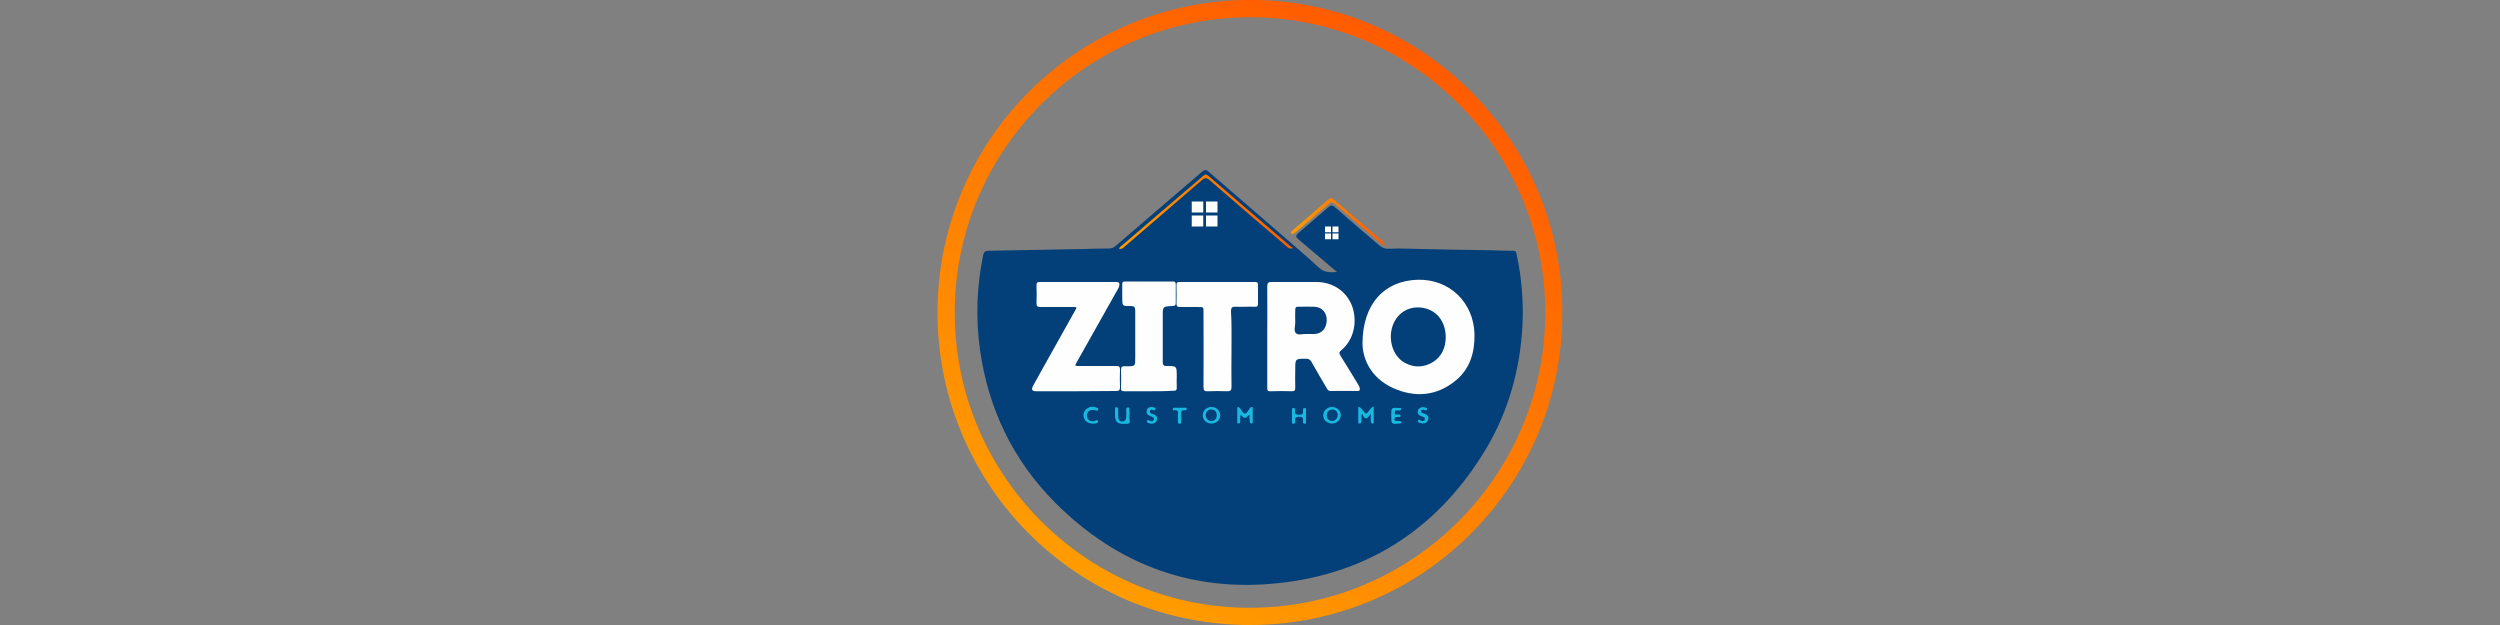 <?xml version="1.0" encoding="utf-8"?>
<!-- Generator: Adobe Illustrator 26.0.2, SVG Export Plug-In . SVG Version: 6.00 Build 0)  -->
<svg version="1.1" id="Layer_1" xmlns="http://www.w3.org/2000/svg" xmlns:xlink="http://www.w3.org/1999/xlink" x="0px" y="0px"
	 viewBox="0 0 1000 250" style="enable-background:new 0 0 1000 250;" xml:space="preserve">
<rect x="0" y="0" width="1000" height="250" fill="#808080" stroke="none"/>
<style type="text/css">
	.st0{display:none;}
	.st1{display:inline;fill:#1D1D1B;}
	.st2{fill-rule:evenodd;clip-rule:evenodd;fill:url(#SVGID_1_);}
	.st3{fill-rule:evenodd;clip-rule:evenodd;fill:#034079;}
	.st4{fill-rule:evenodd;clip-rule:evenodd;fill:url(#SVGID_00000181788166177805447830000010535265001596936337_);}
	.st5{fill-rule:evenodd;clip-rule:evenodd;fill:#FEFEFE;}
	.st6{fill-rule:evenodd;clip-rule:evenodd;fill:url(#SVGID_00000103972158943813304730000014758147096571007369_);}
	.st7{fill-rule:evenodd;clip-rule:evenodd;fill:#19B8DF;}
</style>
<g>
	<g class="st0">
		<path class="st1" d="M447.7,56.4l15.5,37.9h-9.9l-2.5-7.7h-21.3l-2.5,7.7h-9.9l15.5-37.9H447.7z M431.8,81.6h16.7l-8.4-19.8
			L431.8,81.6z"/>
		<path class="st1" d="M817.8,130.2l15.5,37.9h-9.9l-2.5-7.7h-21.3l-2.5,7.7h-9.9l15.5-37.9L817.8,130.2L817.8,130.2z M801.8,155.4
			h16.7l-8.4-19.8L801.8,155.4z"/>
		<path class="st1" d="M582.1,56.4l15.5,37.9h-9.9l-2.5-7.7h-21.3l-2.5,7.7h-9.9L567,56.4H582.1z M566.2,81.6h16.7l-8.4-19.8
			L566.2,81.6z"/>
		<path class="st1" d="M506.2,55.7V62h-14.9v32.3h-9.8V61.9h-13.6v-6.3L506.2,55.7L506.2,55.7z"/>
		<path class="st1" d="M711.6,129.5v6.3h-14.9v32.3h-9.8v-32.3h-13.6v-6.3H711.6z"/>
		<path class="st1" d="M523.2,55.7V88h23.4v6.3h-32V55.7H523.2z"/>
		<path class="st1" d="M671.7,203.3v32.3h23.4v6.3h-32v-38.6L671.7,203.3L671.7,203.3z"/>
		<path class="st1" d="M850.7,129.5v32.3h23.4v6.3h-32v-38.6H850.7z"/>
		<path class="st1" d="M632.4,55.7c1.9,0,5.3,0.6,6.9,2.5c2.5,2.8,1.3,6.8,1.4,9.8h-8.5c0-1.5-0.4-4.6-0.9-5.1S630,62,629.1,62
			h-12.5c-0.9,0-1.7,0.3-2.2,0.9c-0.5,0.5-0.9,1.2-0.9,2.9v2c0,1.7,0.4,2.4,0.9,2.9s1.3,0.9,2.2,0.9h16.7c1.9,0,5.2,0.7,6.9,2.5
			c1.6,1.8,2.7,4.7,2.7,8v2c0,3.3-1.1,6.2-2.7,8c-1.6,1.8-5,2.5-6.9,2.5H612c-1.9,0-3.9-0.7-5.6-2.5c-1.6-1.8-2.7-4.7-2.7-8V83h9.8
			c0,0.8,0,1.5,0,1.5c0,1.7,0.4,2.4,0.9,2.9s1.3,0.9,2.2,0.9H630c0.9,0,1.7-0.3,2.2-0.9c0.5-0.5,0.9-1.2,0.9-2.9c0,0,0-2.2,0-3.4
			c-0.1-1.2-0.4-1.8-0.8-2.2c-0.5-0.5-1.3-0.9-2.2-0.9h-19.3c-1.9,0-3.9-0.7-5.6-2.5c-1.6-1.7-2.7-4.5-2.7-7.7l0,0v-1.5
			c0-3.3,1.1-6.2,2.7-8c1.6-1.8,3.7-2.5,5.6-2.5h21.6V55.7z"/>
		<path class="st1" d="M493.3,203.3c1.9,0,5.3,0.6,6.9,2.5c2.5,2.8,1.3,6.8,1.4,9.8h-8.5c0-1.5-0.4-4.6-0.9-5.1s-1.3-0.9-2.2-0.9
			h-12.5c-0.9,0-1.7,0.3-2.2,0.9c-0.5,0.5-0.9,1.2-0.9,2.9v2c0,1.7,0.4,2.4,0.9,2.9s1.3,0.9,2.2,0.9h16.7c1.9,0,5.2,0.7,6.9,2.5
			c1.6,1.8,2.7,4.7,2.7,8v2c0,3.3-1.1,6.2-2.7,8s-5,2.5-6.9,2.5H473c-1.9,0-3.9-0.7-5.6-2.5s-2.7-4.7-2.7-8v-1.1h9.8
			c0,0.8,0,1.5,0,1.5c0,1.7,0.4,2.4,0.9,2.9s1.3,0.9,2.2,0.9H491c0.9,0,1.7-0.3,2.2-0.9c0.5-0.5,0.9-1.2,0.9-2.9c0,0,0-2.2,0-3.4
			c-0.1-1.2-0.4-1.8-0.8-2.2c-0.5-0.5-1.3-0.9-2.2-0.9h-19.3c-1.9,0-3.9-0.7-5.6-2.5c-1.6-1.7-2.7-4.5-2.7-7.7l0,0v-1.5
			c0-3.3,1.1-6.2,2.7-8s3.7-2.5,5.6-2.5L493.3,203.3L493.3,203.3z"/>
		<path class="st1" d="M656.4,129.5c1.9,0,5.3,0.6,6.9,2.5c2.5,2.8,1.3,6.8,1.4,9.8h-8.5c0-1.5-0.4-4.6-0.9-5.1s-1.3-0.9-2.2-0.9
			h-12.5c-0.9,0-1.7,0.3-2.2,0.9c-0.5,0.5-0.9,1.2-0.9,2.9v2c0,1.7,0.4,2.4,0.9,2.9s1.3,0.9,2.2,0.9h16.7c1.9,0,5.2,0.7,6.9,2.5
			c1.6,1.8,2.7,4.7,2.7,8v2c0,3.3-1.1,6.2-2.7,8c-1.6,1.8-5,2.5-6.9,2.5H636c-1.9,0-3.9-0.7-5.6-2.5c-1.6-1.8-2.7-4.7-2.7-8v-1.1
			h9.8c0,0.8,0,1.5,0,1.5c0,1.7,0.4,2.4,0.9,2.9s1.3,0.9,2.2,0.9H654c0.9,0,1.7-0.3,2.2-0.9c0.5-0.5,0.9-1.2,0.9-2.9
			c0,0,0-2.2,0-3.4c-0.1-1.2-0.4-1.8-0.8-2.2c-0.5-0.5-1.3-0.9-2.2-0.9h-19.3c-1.9,0-3.9-0.7-5.6-2.5c-1.6-1.7-2.7-4.5-2.7-7.7l0,0
			v-1.5c0-3.3,1.1-6.2,2.7-8c1.6-1.8,3.7-2.5,5.6-2.5L656.4,129.5L656.4,129.5z"/>
		<path class="st1" d="M452.8,129.5v38.6h-10.3v-38.6H452.8z"/>
		<path class="st1" d="M804.8,203.3v38.6h-10.3v-38.6L804.8,203.3L804.8,203.3z"/>
		<path class="st1" d="M779.9,129.5v38.6h-10.3v-38.6H779.9z"/>
		<path class="st1" d="M481.5,129.5l20.1,32.1v-32.1h8.6v38.6h-15.4l-20.1-28.3v28.3h-9.8v-38.6H481.5z"/>
		<path class="st1" d="M832.5,203.3l20.1,32.1v-32.1h8.6v38.6h-15.4l-20.1-28.3v28.3h-9.8v-38.6L832.5,203.3L832.5,203.3z"/>
		<path class="st1" d="M552.9,129.9c1.9,0,6.5,0.7,8.1,2.5s4,4.7,4,8V158c0,3.3-2.3,6.2-4,8c-1.6,1.8-6.2,2.5-8.1,2.5h-30.7v-38.6
			H552.9z M532,162.2h20.1c0.9,0,1.7-0.3,2.2-0.9c0.5-0.5,0.9-1.2,0.9-2.9v-18.5c0-1.7-0.4-2.4-0.9-2.9s-1.3-0.9-2.2-0.9H532V162.2z
			"/>
		<path class="st1" d="M584.5,129.5c0,5.5,0,28.5,0,28.5c0,1.7,0.4,2.4,0.9,2.9s1.3,0.9,2.2,0.9H604c0.9,0,1.7-0.3,2.2-0.9
			c0.5-0.5,0.9-1.2,0.9-2.9v-28.5h9.8v28.2c0,3.3,0.2,6.2-1.4,8c-1.6,1.8-3.7,2.5-5.6,2.5h-24.3c-1.9,0-5.2-0.7-6.9-2.5
			c-1.6-1.8-2.7-4.7-2.7-8v-28.2H584.5z"/>
		<path class="st1" d="M523.1,203.3c0,5.5,0,28.5,0,28.5c0,1.7,0.4,2.4,0.9,2.9s1.3,0.9,2.2,0.9h16.4c0.9,0,1.7-0.3,2.2-0.9
			c0.5-0.5,0.9-1.2,0.9-2.9v-28.5h9.8v28.2c0,3.3,0.2,6.2-1.4,8c-1.6,1.8-3.7,2.5-5.6,2.5h-24.3c-1.9,0-5.2-0.7-6.9-2.5
			c-1.6-1.8-2.7-4.7-2.7-8v-28.2H523.1z"/>
		<path class="st1" d="M718.9,129.5h31.2c1.9,0,3.9,0.7,5.6,2.5c1.6,1.8,2.7,4.7,2.7,8v8.5c0,3.7-9.1,3.4-8.5,3.5
			c0,0,8.5,0.1,8.5,4.7v11.5h-9.8c0-0.8,0-9.3,0-9.3c0-1.7-1.6-2.4-2.1-2.9s-3.8-0.9-4.7-0.9h-13v13.1H719L718.9,129.5L718.9,129.5
			L718.9,129.5z M728.7,148.7h16.8c0.9,0,1.7-0.3,2.2-0.9c0.5-0.5,0.9-1.2,0.9-2.9v-5.4c0-1.7-0.4-2.4-0.9-2.9s-1.3-0.9-2.2-0.9
			h-16.8V148.7z"/>
		<path class="st1" d="M593.6,203.3c1.9,0,6.5,0.7,8.1,2.5s2.7,4.7,2.7,8v4.7c0,3.3-1.1,6.2-2.7,8c-1.6,1.8-6.2,2.5-8.1,2.5H576
			v13.1h-9.8v-38.6h27.4L593.6,203.3L593.6,203.3z M576,222.6h16.8c0.9,0,1.7-0.3,2.2-0.9c0.5-0.5,0.9-1.2,0.9-2.9v-5.4
			c0-1.7-0.4-2.4-0.9-2.9s-1.3-0.9-2.2-0.9H576V222.6z"/>
		<path class="st1" d="M642.1,203.3c1.9,0,6.5,0.7,8.1,2.5s2.7,4.7,2.7,8v4.7c0,3.3-1.1,6.2-2.7,8c-1.6,1.8-6.2,2.5-8.1,2.5h-17.6
			v13.1h-9.8v-38.6h27.4L642.1,203.3L642.1,203.3z M624.5,222.6h16.8c0.9,0,1.7-0.3,2.2-0.9c0.5-0.5,0.9-1.2,0.9-2.9v-5.4
			c0-1.7-0.4-2.4-0.9-2.9s-1.3-0.9-2.2-0.9h-16.8V222.6z"/>
		<path class="st1" d="M709.2,203.3l8.4,9.8l3.8,4.4l1,1.1l1-1.1l3.8-4.4l7.1-9.8h10.9l-8.4,9.8l-8,9.4l-1,1.1l-1.2,1.4v16.8h-9.8
			V225l-1.2-1.4l-1-1.1l-8-9.4l-8.4-9.8H709.2z"/>
		<path class="st1" d="M905.3,203.3c1.9,0,3.9,0.7,5.6,2.5c1.6,1.8,2.7,4.7,2.7,8l-0.1,2.7h-9.8v-3c0-1.7-0.4-2.4-0.9-2.9
			s-1.3-0.9-2.2-0.9h-15.8c-0.9,0-1.7,0.3-2.2,0.9c-0.5,0.5-0.9,1.2-0.9,2.9V232c0,1.7,0.4,2.4,0.9,2.9s1.3,0.9,2.2,0.9h15.8
			c0.9,0,1.7-0.3,2.2-0.9c0.5-0.5,0.9-1.2,0.9-2.9v-3h9.8l0.1,2.7c0,3.3-1.1,6.2-2.7,8c-1.6,1.8-3.7,2.5-5.6,2.5h-21.1
			c-1.9,0-6.5-0.7-8.1-2.5s-2.7-4.7-2.7-8V214c0-3.3,1.1-6.2,2.7-8c1.6-1.8,6.2-2.5,8.1-2.5L905.3,203.3z"/>
		<rect x="921.6" y="234.3" class="st1" width="9.4" height="7.6"/>
		<path class="st1" d="M752.2,234.7h8v6.5c0,0-0.7,6.5-4.5,6.5c-3.9,0-4.5,0-4.5,0v-2.5h3.3c0,0,1.9-1.3,2.4-4h-4.5L752.2,234.7z"/>
	</g>
</g>
<g>
	
		<linearGradient id="SVGID_1_" gradientUnits="userSpaceOnUse" x1="437.484" y1="18.677" x2="562.518" y2="235.243" gradientTransform="matrix(1 0 0 -1 0 252)">
		<stop  offset="0" style="stop-color:#FF9C00"/>
		<stop  offset="1" style="stop-color:#FF5B00"/>
	</linearGradient>
	<path class="st2" d="M502.7,0C432.8-1.4,375.1,54.8,375,124.9C374.9,193.4,430.2,250,499.9,250c70.5,0,125.3-57.5,125-124.9
		C625.2,57.4,570.7,1.4,502.7,0z M498.2,243.1c-64.8-0.9-117.1-54.3-116.3-119.5C382.7,59.2,435.3,7,500,6.9
		c65.8,0,118.8,54.1,118.1,119.4C617.5,190.3,564.8,244,498.2,243.1z"/>
	<path class="st3" d="M534.8,108.8c-4.8-4.1-9.6-8.1-14.4-12.2c-2.5-2.1-2.6-2.1,0-4.3c3.7-3.2,7.4-6.3,11-9.5
		c0.9-0.8,1.5-0.8,2.5,0c5.8,5.1,11.7,10.1,17.5,15.1c1.3,1.1,2.4,1.7,4.4,1.6c4.2-0.2,8.4,0,12.6,0.1c9.3,0.2,18.6,0.4,27.9,0.5
		c3,0.1,5.9,0.2,8.9,0.2c1.4,0,1.3,0.9,1.5,1.7c2,9.2,2.7,18.5,2.3,27.9c-0.9,17.6-5.5,34.3-14.5,49.5
		c-18.2,30.4-44.9,48.9-80.1,53.5c-35.8,4.7-66.9-6.3-92.4-31.9c-16.8-16.9-26.7-37.5-30-61.1c-1.8-12.7-1.3-25.4,1.3-38
		c0.3-1.2,0.8-1.5,2-1.6c12.8-0.2,25.6-0.5,38.3-0.7c3.3-0.1,6.6-0.2,9.9-0.2c1.1,0,1.9-0.3,2.7-1c11.5-9.9,23-19.7,34.5-29.6
		c1.2-1,1.8-1,2.9,0C493,77,502.4,85,511.7,93.1c5.3,4.6,10.7,9.2,15.9,14C529.8,109.1,532.2,109,534.8,108.8z"/>
	
		<linearGradient id="SVGID_00000172402065013980413310000008454504633732217516_" gradientUnits="userSpaceOnUse" x1="516.438" y1="163.21" x2="553.862" y2="163.21" gradientTransform="matrix(1 0 0 -1 0 252)">
		<stop  offset="0" style="stop-color:#FF9C00"/>
		<stop  offset="1" style="stop-color:#FF5B00"/>
	</linearGradient>
	<path style="fill-rule:evenodd;clip-rule:evenodd;fill:url(#SVGID_00000172402065013980413310000008454504633732217516_);" d="
		M553.9,98.4c-1.3-0.7-2.2-1.6-3.1-2.4c-5.7-4.8-11.3-9.6-16.9-14.5c-1-0.9-1.6-0.7-2.5,0.1c-4.2,3.7-8.5,7.3-12.8,11
		c-0.4,0.3-0.8,0.6-1.2,0.9c-0.3,0.3-0.6,0.1-0.9-0.1c-0.3-0.3-0.2-0.6,0.1-0.8c0.2-0.2,0.5-0.4,0.7-0.7c4.7-4,9.4-8,14-12.1
		c0.8-0.7,1.3-0.7,2.2,0c6.3,5.4,12.6,10.8,18.9,16.2C553.2,96.6,553.8,97.1,553.9,98.4z"/>
	<path class="st5" d="M430.4,156.5c-5.3,0-10.6,0-15.9,0c-1.7,0-2.1-0.7-1.2-2.3c1.2-2.2,2.4-4.3,3.6-6.5
		c4.4-7.8,8.7-15.6,13.1-23.4c0.9-1.5,0.8-1.5-0.9-1.5c-4.3,0-8.6,0-12.9,0c-1.3,0-1.6-0.4-1.6-1.6c0.1-2.4,0.1-4.7,0-7.1
		c0-1,0.3-1.3,1.3-1.3c10.2,0,20.4,0,30.6,0c1.2,0,1.4,0.6,1.2,1.5c-0.1,0.6-0.4,1.1-0.7,1.6c-5.4,9.6-10.8,19.2-16.2,28.8
		c-1,1.7-1,1.7,1.1,1.7c4.9,0,9.7,0,14.6,0c1.2,0,1.5,0.3,1.5,1.5c-0.1,2.3-0.1,4.6,0,6.9c0,1.2-0.3,1.6-1.5,1.6
		C441.1,156.4,435.7,156.5,430.4,156.5z"/>
	<path class="st5" d="M492.6,139.8c0,5-0.1,10,0,15c0,1.4-0.5,1.7-1.8,1.7c-2.5-0.1-5.1-0.1-7.6,0c-1.4,0.1-1.8-0.3-1.8-1.7
		c0.1-9.8,0-19.6,0-29.4c0-2.9,0.2-2.5-2.6-2.6c-2.3,0-4.5,0-6.8,0c-0.9,0-1.4-0.2-1.4-1.2c0.1-2.5,0-5.1,0-7.6
		c0-0.8,0.2-1.2,1.1-1.2c10.1,0,20.2,0,30.3,0c1,0,1.2,0.3,1.2,1.2c0,2.5,0,5,0,7.4c0,1-0.3,1.4-1.3,1.3c-2.5-0.1-5.1,0.1-7.6,0
		c-1.4-0.1-1.9,0.3-1.9,1.8C492.7,129.6,492.6,134.7,492.6,139.8z"/>
	<path class="st5" d="M459.6,156.5c-3.3,0-6.5,0-9.8,0c-1.1,0-1.5-0.3-1.4-1.4c0.1-2.4,0.1-4.7,0-7.1c0-1.2,0.4-1.6,1.6-1.5
		c0.3,0,0.6,0,0.8,0c3.3,0,3.3,0,3.3-3.4c0-6.3,0-12.6,0-18.8c0-1.5-0.4-1.9-1.9-1.9c-3.3,0.1-3.3,0-3.3-3.3c0-1.8,0-3.5,0-5.3
		c0-0.8,0.1-1.2,1.1-1.2c6.4,0,12.8,0,19.2,0c0.9,0,1.1,0.4,1.1,1.2c0,2.5,0,5,0,7.4c0,0.8-0.3,1.2-1.2,1.2c-0.1,0-0.1,0-0.2,0
		c-3.8,0.2-3.8,0.2-3.8,3.9c0,6.2,0,12.3,0,18.5c0,1.2,0.3,1.6,1.5,1.6c4.1,0,4.1,0,4.1,4.1c0,1.4-0.1,2.9,0,4.3
		c0.1,1.3-0.4,1.6-1.6,1.5C466,156.5,462.8,156.5,459.6,156.5z"/>
	
		<linearGradient id="SVGID_00000043431632632547535830000011785664277646153883_" gradientUnits="userSpaceOnUse" x1="447.519" y1="167.404" x2="517.299" y2="167.404" gradientTransform="matrix(1 0 0 -1 0 252)">
		<stop  offset="0" style="stop-color:#FF9C00"/>
		<stop  offset="1" style="stop-color:#FF5B00"/>
	</linearGradient>
	<path style="fill-rule:evenodd;clip-rule:evenodd;fill:url(#SVGID_00000043431632632547535830000011785664277646153883_);" d="
		M517.3,99.2c-1.5,0.6-2-0.1-2.6-0.6c-10.3-8.8-20.6-17.6-30.8-26.5c-1.2-1.1-2-1.1-3.2,0c-10.2,8.8-20.5,17.6-30.7,26.4
		c-0.6,0.6-1.2,1.3-2.4,1c0.2-0.7,0.8-1,1.3-1.4c10.7-9.2,21.4-18.4,32.1-27.5c0.7-0.6,1.2-1.2,2.3-0.3c11,9.5,22,18.9,33,28.3
		C516.4,98.7,516.7,98.9,517.3,99.2z"/>
	<path class="st7" d="M543.3,162.7c1,0.2,1.2,0.8,1.6,1.2c1.6,2,1.5,2,3,0c0.4-0.5,0.7-1,1.6-1.3c0,2.2,0,4.3,0,6.4
		c0,0.3-0.2,0.5-0.5,0.4c-0.4-0.1-0.7-0.3-0.7-0.7c0-0.9,0-1.7,0-3.3c-1.3,2.3-2.4,2.8-3.4,0.1c-0.1,0.2-0.2,0.3-0.3,0.5
		c0,0.8,0,1.7,0,2.5c0,0.6-0.3,0.9-0.9,0.9c-0.6,0-0.4-0.6-0.4-0.9C543.3,166.7,543.3,164.8,543.3,162.7z"/>
	<path class="st7" d="M499.8,165.8c-1.9,1.8-1.9,1.8-3.5,0.1c-0.4,0.9-0.2,1.7-0.2,2.6c0,0.5-0.1,0.9-0.7,0.9c-0.7,0-0.5-0.6-0.5-1
		c0-1.6,0-3.2,0-4.8c0-0.3-0.1-0.7,0.3-0.8c0.2,0,0.5,0.2,0.7,0.4c0.8,0.8,1.2,2.3,2.2,2.2c0.7,0,1.3-1.5,2-2.3
		c0.2-0.2,0.5-0.4,0.7-0.3c0.4,0,0.3,0.4,0.3,0.7c0,1.7,0,3.4,0,5.1c0,0.4,0,0.8-0.6,0.8c-0.5-0.1-0.6-0.4-0.6-0.8
		C499.8,167.8,499.8,166.9,499.8,165.8z"/>
	<path class="st7" d="M451.8,166.3c0,0.1,0,0.2,0,0.3c-0.3,1,0.8,2.8-0.7,2.9c-4.1,0.3-5-0.5-5.1-3.3c0-0.8,0-1.7,0-2.5
		c0-0.3-0.1-0.9,0.5-0.8c0.5,0,0.8,0.3,0.8,0.8c0,1,0,2,0,3c0,1,0.4,1.9,1.6,1.9c1.2,0,1.6-0.9,1.6-1.9c0.1-0.9,0-1.8,0-2.6
		c0-0.5-0.1-1.1,0.6-1.1c0.9-0.1,0.6,0.6,0.6,1.1C451.9,164.8,451.8,165.6,451.8,166.3z"/>
	<path class="st7" d="M516.8,166.3c0-0.8,0-1.5,0-2.3c0-0.5,0.1-0.9,0.7-0.8c0.7,0.1,0.6,0.6,0.5,1c-0.2,1.5,0.5,1.7,1.8,1.7
		c1.3,0,1.5-0.5,1.4-1.6c0-0.4-0.1-1.1,0.7-1.1c0.7,0,0.5,0.6,0.5,1c0,1.4,0,2.9,0,4.3c0,0.4,0.2,1-0.5,1c-0.7,0-0.8-0.5-0.7-1.1
		c0.1-1,0-1.7-1.4-1.7c-1.3,0-2,0.3-1.7,1.7c0.1,0.5,0,1-0.7,1.1c-0.9,0-0.5-0.7-0.6-1C516.8,167.7,516.8,167,516.8,166.3
		C516.8,166.3,516.8,166.3,516.8,166.3z"/>
	<path class="st7" d="M556.5,166.3c0-0.1,0-0.2,0-0.3c0-3,0-3,3.1-2.8c0.3,0,0.9-0.2,0.9,0.4c0,0.5-0.4,0.5-0.8,0.6
		c-0.6,0.2-1.7-0.6-1.8,0.7c-0.1,1.5,1.1,0.7,1.8,0.9c0.3,0.1,0.5,0.1,0.5,0.5c0,0.3-0.2,0.5-0.5,0.5c-0.4,0-0.8,0-1.2,0
		c-0.6,0-0.6,0.4-0.7,0.9c0,0.5,0.2,0.7,0.7,0.7c0.4,0,0.9,0,1.3,0c0.4,0,0.8,0.2,0.8,0.6c0,0.5-0.5,0.3-0.8,0.4
		C556.5,169.7,556.5,169.7,556.5,166.3z"/>
	<path class="st7" d="M436.7,169.4c-1.2-0.1-2.5-0.6-3.1-2.2c-0.5-1.4-0.1-2.6,1-3.6c1.3-1.1,2.7-1.1,4.2-0.5
		c0.3,0.1,0.6,0.3,0.5,0.7c-0.2,0.4-0.4,0.6-0.9,0.4c-0.3-0.1-0.6-0.2-1-0.2c-0.9-0.1-1.8,0.1-2.3,1c-0.5,0.8-0.5,1.7,0,2.5
		c0.5,0.8,1.3,1,2.3,1c0.6,0,1.7-1,1.8,0c0.1,1.1-1.3,0.8-2.1,1C437.1,169.4,437,169.4,436.7,169.4z"/>
	<path class="st7" d="M460.8,162.8c0.2,0.1,0.6,0.1,0.9,0.2c0.3,0.1,0.7,0.2,0.5,0.7c-0.1,0.4-0.4,0.5-0.7,0.4
		c-0.6-0.2-1.3-0.5-1.5,0.3c-0.3,0.9,0.7,1,1.2,1.2c1.3,0.5,2,1.2,1.5,2.6c-0.4,1.2-2,1.6-3.4,1c-0.3-0.2-0.7-0.3-0.5-0.8
		c0.2-0.6,0.6-0.4,0.9-0.2c0.7,0.4,1.5,0.6,1.8-0.4c0.3-0.9-0.6-1-1.2-1.3c-1-0.4-1.9-0.8-1.6-2.1
		C458.8,163.2,459.6,162.8,460.8,162.8z"/>
	<path class="st7" d="M568.9,169.4c-0.3-0.1-0.7-0.2-1.1-0.3c-0.4-0.1-0.8-0.3-0.6-0.8c0.2-0.6,0.5-0.4,0.9-0.2
		c0.7,0.4,1.5,0.6,1.8-0.3c0.3-1-0.7-1.1-1.3-1.3c-1.1-0.4-1.8-1-1.4-2.3c0.3-1.1,1.7-1.6,2.9-1.2c0.3,0.1,0.8,0.1,0.7,0.7
		c-0.1,0.5-0.5,0.5-0.9,0.3c-0.5-0.2-1.2-0.3-1.4,0.3c-0.3,0.8,0.5,1,1.1,1.1c1.1,0.4,2,1,1.7,2.4
		C571,168.9,570.2,169.4,568.9,169.4z"/>
	<path class="st7" d="M472,163.1c0.7,0,1.3,0,2,0c0.3,0,0.7-0.1,0.7,0.4c0,0.4-0.3,0.6-0.7,0.6c-1.6-0.2-1.6,0.7-1.5,1.9
		c0.1,0.9,0,1.8,0,2.6c0,0.5,0,0.9-0.7,0.9c-0.7,0-0.6-0.5-0.6-0.9c0-0.9-0.1-1.9,0-2.8c0.1-1,0-1.9-1.4-1.7c-0.2,0-0.7,0.2-0.7-0.4
		c0-0.3,0.2-0.6,0.7-0.6C470.4,163.1,471.2,163.1,472,163.1C472,163.1,472,163.1,472,163.1z"/>
	<path class="st5" d="M589.8,133.7c-0.3-12.7-10-22.1-22.6-21.8c-13.3,0.3-22.2,9.5-22.2,25.6c0.1,6.4,3.6,13.8,12.2,17.7
		c8.9,4,17.5,3.2,25.1-3C588.1,147.4,589.9,140.9,589.8,133.7z M572.9,145c-3.7,2.1-7.5,2.1-11.2,0c-3.9-2.3-6-7.4-5.2-12.5
		c1-6.1,5.8-10,11.6-9.5c6.1,0.5,10.2,5.2,10.2,12C578.2,139,576.8,142.7,572.9,145z"/>
	<path class="st5" d="M543.9,155.2c-0.1-0.5-0.4-1-0.7-1.5c-2.3-3.8-4.6-7.6-7-11.4c-0.6-1-0.6-1.5,0.3-2.2c4.9-4,6.6-11.2,4.4-17.5
		c-2.2-6-7.6-9.7-14.1-9.8c-6.1,0-12.1,0-18.2,0c-1.4,0-1.7,0.5-1.7,1.8c0.1,6.7,0,13.3,0,20c0,6.8,0,13.7,0,20.5
		c0,1,0.2,1.5,1.3,1.4c2.9-0.1,5.7-0.1,8.6,0c1.1,0,1.3-0.4,1.3-1.4c-0.1-2.4,0-4.8,0-7.3c0-4.4,0-4.3,4.4-4.3c0.9,0,1.5,0.3,2,1.1
		c2,3.6,4.1,7.1,6.2,10.7c0.4,0.7,0.8,1.1,1.6,1.1c3.5,0,7.1-0.1,10.6,0C543.9,156.5,544,155.9,543.9,155.2z M525.5,133.6
		c-1,0-2,0-3.2,0c-1.1-0.1-3,0.6-3.9-0.3c-1-0.9-0.3-2.8-0.3-4.3c-0.1-1.7,0-3.4,0-5.1c0-0.9,0.3-1.3,1.2-1.2c2.1,0,4.3-0.1,6.4,0
		c3.1,0.1,5,2.3,5,5.4C530.6,131.5,528.6,133.6,525.5,133.6z"/>
	<path class="st7" d="M484.5,162.8c-2,0-3.5,1.6-3.4,3.5c0.1,1.8,1.7,3.2,3.6,3.1c1.9,0,3.4-1.5,3.4-3.3
		C488,164.2,486.4,162.7,484.5,162.8z M484.5,168.4c-1.3,0-2.2-1.1-2.2-2.4c0-1.3,1-2.3,2.3-2.2c1.4,0.1,2.1,0.9,2.1,2.3
		C486.8,167.4,485.8,168.4,484.5,168.4z"/>
	<path class="st7" d="M532.8,162.8c-2,0-3.5,1.5-3.5,3.4c0,1.8,1.6,3.2,3.5,3.2c2,0,3.5-1.5,3.5-3.4
		C536.3,164.2,534.7,162.8,532.8,162.8z M532.8,168.4c-1.3-0.1-2.2-1.1-2.1-2.4c0.1-1.3,0.9-2.1,2.2-2.2c1.3-0.1,2.2,1,2.2,2.3
		C535,167.4,534,168.4,532.8,168.4z"/>
	<rect x="530" y="90.6" class="st5" width="2.4" height="2.3"/>
	<rect x="533" y="90.6" class="st5" width="2.4" height="2.3"/>
	<rect x="530" y="93.4" class="st5" width="2.4" height="2.3"/>
	<rect x="533" y="93.4" class="st5" width="2.4" height="2.3"/>
	<g>
		<rect x="476.7" y="86.2" class="st5" width="4.6" height="4.4"/>
		<rect x="482.4" y="86.2" class="st5" width="4.6" height="4.4"/>
		<rect x="476.7" y="80.6" class="st5" width="4.6" height="4.4"/>
		<rect x="482.4" y="80.6" class="st5" width="4.6" height="4.4"/>
	</g>
</g>
</svg>

